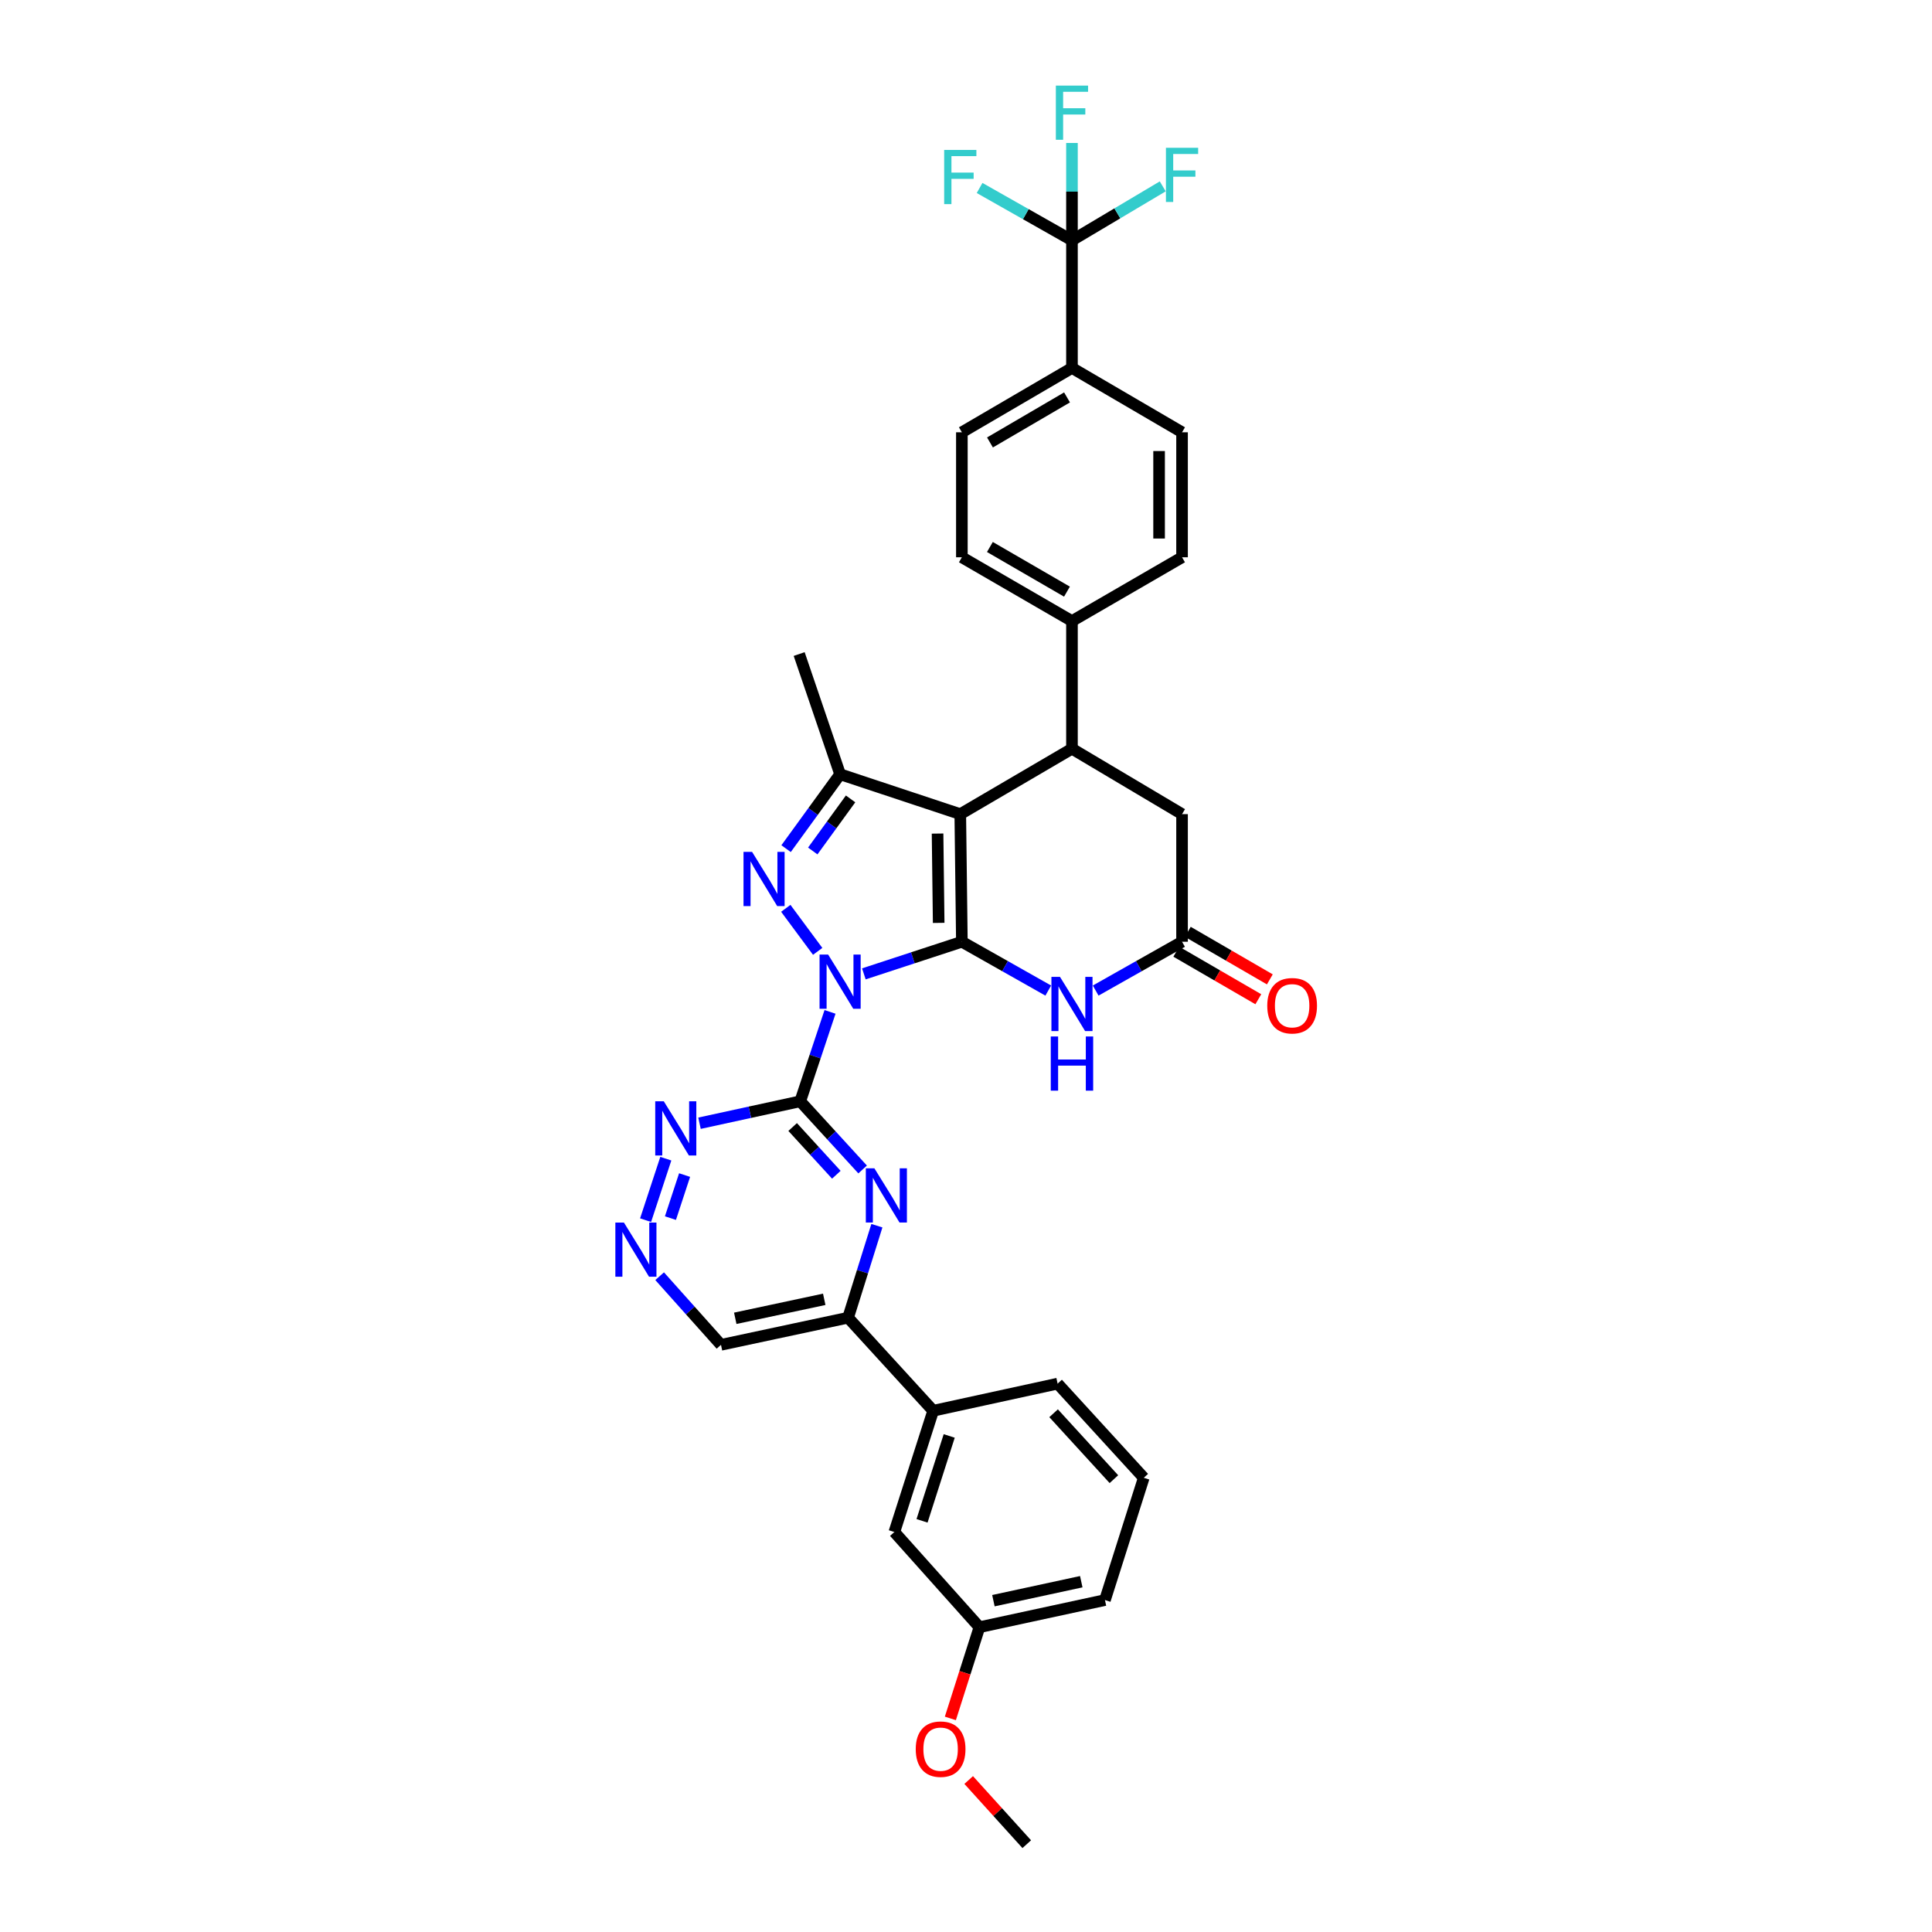 <?xml version='1.0' encoding='iso-8859-1'?>
<svg version='1.1' baseProfile='full'
              xmlns='http://www.w3.org/2000/svg'
                      xmlns:rdkit='http://www.rdkit.org/xml'
                      xmlns:xlink='http://www.w3.org/1999/xlink'
                  xml:space='preserve'
width='1000px' height='1000px' viewBox='0 0 1000 1000'>
<!-- END OF HEADER -->
<rect style='opacity:1.0;fill:#FFFFFF;stroke:none' width='1000' height='1000' x='0' y='0'> </rect>
<path class='bond-0' d='M 447.132,504.071 L 472.498,495.76' style='fill:none;fill-rule:evenodd;stroke:#0000FF;stroke-width:6px;stroke-linecap:butt;stroke-linejoin:miter;stroke-opacity:1' />
<path class='bond-0' d='M 472.498,495.76 L 497.864,487.449' style='fill:none;fill-rule:evenodd;stroke:#000000;stroke-width:6px;stroke-linecap:butt;stroke-linejoin:miter;stroke-opacity:1' />
<path class='bond-2' d='M 423.228,492.424 L 406.724,470.144' style='fill:none;fill-rule:evenodd;stroke:#0000FF;stroke-width:6px;stroke-linecap:butt;stroke-linejoin:miter;stroke-opacity:1' />
<path class='bond-3' d='M 429.621,523.752 L 421.909,546.89' style='fill:none;fill-rule:evenodd;stroke:#0000FF;stroke-width:6px;stroke-linecap:butt;stroke-linejoin:miter;stroke-opacity:1' />
<path class='bond-3' d='M 421.909,546.89 L 414.196,570.027' style='fill:none;fill-rule:evenodd;stroke:#000000;stroke-width:6px;stroke-linecap:butt;stroke-linejoin:miter;stroke-opacity:1' />
<path class='bond-1' d='M 497.864,487.449 L 497.039,421.394' style='fill:none;fill-rule:evenodd;stroke:#000000;stroke-width:6px;stroke-linecap:butt;stroke-linejoin:miter;stroke-opacity:1' />
<path class='bond-1' d='M 485.858,477.689 L 485.281,431.451' style='fill:none;fill-rule:evenodd;stroke:#000000;stroke-width:6px;stroke-linecap:butt;stroke-linejoin:miter;stroke-opacity:1' />
<path class='bond-5' d='M 497.864,487.449 L 520.22,500.083' style='fill:none;fill-rule:evenodd;stroke:#000000;stroke-width:6px;stroke-linecap:butt;stroke-linejoin:miter;stroke-opacity:1' />
<path class='bond-5' d='M 520.22,500.083 L 542.577,512.717' style='fill:none;fill-rule:evenodd;stroke:#0000FF;stroke-width:6px;stroke-linecap:butt;stroke-linejoin:miter;stroke-opacity:1' />
<path class='bond-6' d='M 497.039,421.394 L 554.848,387.535' style='fill:none;fill-rule:evenodd;stroke:#000000;stroke-width:6px;stroke-linecap:butt;stroke-linejoin:miter;stroke-opacity:1' />
<path class='bond-34' d='M 497.039,421.394 L 434.839,400.752' style='fill:none;fill-rule:evenodd;stroke:#000000;stroke-width:6px;stroke-linecap:butt;stroke-linejoin:miter;stroke-opacity:1' />
<path class='bond-4' d='M 406.874,439.26 L 420.856,420.006' style='fill:none;fill-rule:evenodd;stroke:#0000FF;stroke-width:6px;stroke-linecap:butt;stroke-linejoin:miter;stroke-opacity:1' />
<path class='bond-4' d='M 420.856,420.006 L 434.839,400.752' style='fill:none;fill-rule:evenodd;stroke:#000000;stroke-width:6px;stroke-linecap:butt;stroke-linejoin:miter;stroke-opacity:1' />
<path class='bond-4' d='M 420.683,440.466 L 430.471,426.988' style='fill:none;fill-rule:evenodd;stroke:#0000FF;stroke-width:6px;stroke-linecap:butt;stroke-linejoin:miter;stroke-opacity:1' />
<path class='bond-4' d='M 430.471,426.988 L 440.259,413.51' style='fill:none;fill-rule:evenodd;stroke:#000000;stroke-width:6px;stroke-linecap:butt;stroke-linejoin:miter;stroke-opacity:1' />
<path class='bond-7' d='M 414.196,570.027 L 430.347,587.672' style='fill:none;fill-rule:evenodd;stroke:#000000;stroke-width:6px;stroke-linecap:butt;stroke-linejoin:miter;stroke-opacity:1' />
<path class='bond-7' d='M 430.347,587.672 L 446.497,605.317' style='fill:none;fill-rule:evenodd;stroke:#0000FF;stroke-width:6px;stroke-linecap:butt;stroke-linejoin:miter;stroke-opacity:1' />
<path class='bond-7' d='M 410.276,583.344 L 421.581,595.695' style='fill:none;fill-rule:evenodd;stroke:#000000;stroke-width:6px;stroke-linecap:butt;stroke-linejoin:miter;stroke-opacity:1' />
<path class='bond-7' d='M 421.581,595.695 L 432.887,608.047' style='fill:none;fill-rule:evenodd;stroke:#0000FF;stroke-width:6px;stroke-linecap:butt;stroke-linejoin:miter;stroke-opacity:1' />
<path class='bond-10' d='M 414.196,570.027 L 388.129,575.704' style='fill:none;fill-rule:evenodd;stroke:#000000;stroke-width:6px;stroke-linecap:butt;stroke-linejoin:miter;stroke-opacity:1' />
<path class='bond-10' d='M 388.129,575.704 L 362.062,581.381' style='fill:none;fill-rule:evenodd;stroke:#0000FF;stroke-width:6px;stroke-linecap:butt;stroke-linejoin:miter;stroke-opacity:1' />
<path class='bond-28' d='M 434.839,400.752 L 413.648,338.532' style='fill:none;fill-rule:evenodd;stroke:#000000;stroke-width:6px;stroke-linecap:butt;stroke-linejoin:miter;stroke-opacity:1' />
<path class='bond-9' d='M 567.119,512.716 L 589.473,500.083' style='fill:none;fill-rule:evenodd;stroke:#0000FF;stroke-width:6px;stroke-linecap:butt;stroke-linejoin:miter;stroke-opacity:1' />
<path class='bond-9' d='M 589.473,500.083 L 611.826,487.449' style='fill:none;fill-rule:evenodd;stroke:#000000;stroke-width:6px;stroke-linecap:butt;stroke-linejoin:miter;stroke-opacity:1' />
<path class='bond-14' d='M 554.848,387.535 L 554.848,321.467' style='fill:none;fill-rule:evenodd;stroke:#000000;stroke-width:6px;stroke-linecap:butt;stroke-linejoin:miter;stroke-opacity:1' />
<path class='bond-36' d='M 554.848,387.535 L 611.826,421.394' style='fill:none;fill-rule:evenodd;stroke:#000000;stroke-width:6px;stroke-linecap:butt;stroke-linejoin:miter;stroke-opacity:1' />
<path class='bond-11' d='M 453.875,634.42 L 446.424,658.227' style='fill:none;fill-rule:evenodd;stroke:#0000FF;stroke-width:6px;stroke-linecap:butt;stroke-linejoin:miter;stroke-opacity:1' />
<path class='bond-11' d='M 446.424,658.227 L 438.972,682.035' style='fill:none;fill-rule:evenodd;stroke:#000000;stroke-width:6px;stroke-linecap:butt;stroke-linejoin:miter;stroke-opacity:1' />
<path class='bond-8' d='M 554.848,124.393 L 554.848,190.447' style='fill:none;fill-rule:evenodd;stroke:#000000;stroke-width:6px;stroke-linecap:butt;stroke-linejoin:miter;stroke-opacity:1' />
<path class='bond-24' d='M 554.848,124.393 L 554.848,99.195' style='fill:none;fill-rule:evenodd;stroke:#000000;stroke-width:6px;stroke-linecap:butt;stroke-linejoin:miter;stroke-opacity:1' />
<path class='bond-24' d='M 554.848,99.195 L 554.848,73.998' style='fill:none;fill-rule:evenodd;stroke:#33CCCC;stroke-width:6px;stroke-linecap:butt;stroke-linejoin:miter;stroke-opacity:1' />
<path class='bond-25' d='M 554.848,124.393 L 578.339,110.427' style='fill:none;fill-rule:evenodd;stroke:#000000;stroke-width:6px;stroke-linecap:butt;stroke-linejoin:miter;stroke-opacity:1' />
<path class='bond-25' d='M 578.339,110.427 L 601.831,96.462' style='fill:none;fill-rule:evenodd;stroke:#33CCCC;stroke-width:6px;stroke-linecap:butt;stroke-linejoin:miter;stroke-opacity:1' />
<path class='bond-26' d='M 554.848,124.393 L 530.943,110.844' style='fill:none;fill-rule:evenodd;stroke:#000000;stroke-width:6px;stroke-linecap:butt;stroke-linejoin:miter;stroke-opacity:1' />
<path class='bond-26' d='M 530.943,110.844 L 507.038,97.296' style='fill:none;fill-rule:evenodd;stroke:#33CCCC;stroke-width:6px;stroke-linecap:butt;stroke-linejoin:miter;stroke-opacity:1' />
<path class='bond-13' d='M 611.826,487.449 L 611.826,421.394' style='fill:none;fill-rule:evenodd;stroke:#000000;stroke-width:6px;stroke-linecap:butt;stroke-linejoin:miter;stroke-opacity:1' />
<path class='bond-17' d='M 608.846,492.589 L 630.075,504.897' style='fill:none;fill-rule:evenodd;stroke:#000000;stroke-width:6px;stroke-linecap:butt;stroke-linejoin:miter;stroke-opacity:1' />
<path class='bond-17' d='M 630.075,504.897 L 651.304,517.205' style='fill:none;fill-rule:evenodd;stroke:#FF0000;stroke-width:6px;stroke-linecap:butt;stroke-linejoin:miter;stroke-opacity:1' />
<path class='bond-17' d='M 614.806,482.309 L 636.035,494.617' style='fill:none;fill-rule:evenodd;stroke:#000000;stroke-width:6px;stroke-linecap:butt;stroke-linejoin:miter;stroke-opacity:1' />
<path class='bond-17' d='M 636.035,494.617 L 657.264,506.925' style='fill:none;fill-rule:evenodd;stroke:#FF0000;stroke-width:6px;stroke-linecap:butt;stroke-linejoin:miter;stroke-opacity:1' />
<path class='bond-12' d='M 344.625,599.729 L 334.16,631.555' style='fill:none;fill-rule:evenodd;stroke:#0000FF;stroke-width:6px;stroke-linecap:butt;stroke-linejoin:miter;stroke-opacity:1' />
<path class='bond-12' d='M 354.344,608.215 L 347.018,630.493' style='fill:none;fill-rule:evenodd;stroke:#0000FF;stroke-width:6px;stroke-linecap:butt;stroke-linejoin:miter;stroke-opacity:1' />
<path class='bond-16' d='M 438.972,682.035 L 483.01,730.206' style='fill:none;fill-rule:evenodd;stroke:#000000;stroke-width:6px;stroke-linecap:butt;stroke-linejoin:miter;stroke-opacity:1' />
<path class='bond-35' d='M 438.972,682.035 L 373.181,696.083' style='fill:none;fill-rule:evenodd;stroke:#000000;stroke-width:6px;stroke-linecap:butt;stroke-linejoin:miter;stroke-opacity:1' />
<path class='bond-35' d='M 426.622,672.522 L 380.568,682.355' style='fill:none;fill-rule:evenodd;stroke:#000000;stroke-width:6px;stroke-linecap:butt;stroke-linejoin:miter;stroke-opacity:1' />
<path class='bond-19' d='M 341.43,660.562 L 357.305,678.323' style='fill:none;fill-rule:evenodd;stroke:#0000FF;stroke-width:6px;stroke-linecap:butt;stroke-linejoin:miter;stroke-opacity:1' />
<path class='bond-19' d='M 357.305,678.323 L 373.181,696.083' style='fill:none;fill-rule:evenodd;stroke:#000000;stroke-width:6px;stroke-linecap:butt;stroke-linejoin:miter;stroke-opacity:1' />
<path class='bond-20' d='M 554.848,321.467 L 611.826,288.447' style='fill:none;fill-rule:evenodd;stroke:#000000;stroke-width:6px;stroke-linecap:butt;stroke-linejoin:miter;stroke-opacity:1' />
<path class='bond-21' d='M 554.848,321.467 L 497.864,288.447' style='fill:none;fill-rule:evenodd;stroke:#000000;stroke-width:6px;stroke-linecap:butt;stroke-linejoin:miter;stroke-opacity:1' />
<path class='bond-21' d='M 552.258,306.233 L 512.369,283.119' style='fill:none;fill-rule:evenodd;stroke:#000000;stroke-width:6px;stroke-linecap:butt;stroke-linejoin:miter;stroke-opacity:1' />
<path class='bond-15' d='M 554.848,190.447 L 497.864,223.752' style='fill:none;fill-rule:evenodd;stroke:#000000;stroke-width:6px;stroke-linecap:butt;stroke-linejoin:miter;stroke-opacity:1' />
<path class='bond-15' d='M 552.296,205.702 L 512.407,229.015' style='fill:none;fill-rule:evenodd;stroke:#000000;stroke-width:6px;stroke-linecap:butt;stroke-linejoin:miter;stroke-opacity:1' />
<path class='bond-37' d='M 554.848,190.447 L 611.826,223.752' style='fill:none;fill-rule:evenodd;stroke:#000000;stroke-width:6px;stroke-linecap:butt;stroke-linejoin:miter;stroke-opacity:1' />
<path class='bond-18' d='M 483.01,730.206 L 462.915,792.974' style='fill:none;fill-rule:evenodd;stroke:#000000;stroke-width:6px;stroke-linecap:butt;stroke-linejoin:miter;stroke-opacity:1' />
<path class='bond-18' d='M 491.313,743.245 L 477.247,787.182' style='fill:none;fill-rule:evenodd;stroke:#000000;stroke-width:6px;stroke-linecap:butt;stroke-linejoin:miter;stroke-opacity:1' />
<path class='bond-30' d='M 483.01,730.206 L 547.421,716.165' style='fill:none;fill-rule:evenodd;stroke:#000000;stroke-width:6px;stroke-linecap:butt;stroke-linejoin:miter;stroke-opacity:1' />
<path class='bond-27' d='M 462.915,792.974 L 506.954,842.234' style='fill:none;fill-rule:evenodd;stroke:#000000;stroke-width:6px;stroke-linecap:butt;stroke-linejoin:miter;stroke-opacity:1' />
<path class='bond-23' d='M 611.826,288.447 L 611.826,223.752' style='fill:none;fill-rule:evenodd;stroke:#000000;stroke-width:6px;stroke-linecap:butt;stroke-linejoin:miter;stroke-opacity:1' />
<path class='bond-23' d='M 599.943,278.742 L 599.943,233.456' style='fill:none;fill-rule:evenodd;stroke:#000000;stroke-width:6px;stroke-linecap:butt;stroke-linejoin:miter;stroke-opacity:1' />
<path class='bond-22' d='M 497.864,288.447 L 497.864,223.752' style='fill:none;fill-rule:evenodd;stroke:#000000;stroke-width:6px;stroke-linecap:butt;stroke-linejoin:miter;stroke-opacity:1' />
<path class='bond-29' d='M 506.954,842.234 L 499.43,865.839' style='fill:none;fill-rule:evenodd;stroke:#000000;stroke-width:6px;stroke-linecap:butt;stroke-linejoin:miter;stroke-opacity:1' />
<path class='bond-29' d='M 499.43,865.839 L 491.906,889.444' style='fill:none;fill-rule:evenodd;stroke:#FF0000;stroke-width:6px;stroke-linecap:butt;stroke-linejoin:miter;stroke-opacity:1' />
<path class='bond-38' d='M 506.954,842.234 L 571.92,828.193' style='fill:none;fill-rule:evenodd;stroke:#000000;stroke-width:6px;stroke-linecap:butt;stroke-linejoin:miter;stroke-opacity:1' />
<path class='bond-38' d='M 514.189,828.513 L 559.664,818.684' style='fill:none;fill-rule:evenodd;stroke:#000000;stroke-width:6px;stroke-linecap:butt;stroke-linejoin:miter;stroke-opacity:1' />
<path class='bond-33' d='M 501.393,921.338 L 516.42,937.942' style='fill:none;fill-rule:evenodd;stroke:#FF0000;stroke-width:6px;stroke-linecap:butt;stroke-linejoin:miter;stroke-opacity:1' />
<path class='bond-33' d='M 516.42,937.942 L 531.446,954.545' style='fill:none;fill-rule:evenodd;stroke:#000000;stroke-width:6px;stroke-linecap:butt;stroke-linejoin:miter;stroke-opacity:1' />
<path class='bond-31' d='M 547.421,716.165 L 592.008,764.897' style='fill:none;fill-rule:evenodd;stroke:#000000;stroke-width:6px;stroke-linecap:butt;stroke-linejoin:miter;stroke-opacity:1' />
<path class='bond-31' d='M 545.342,731.496 L 576.553,765.609' style='fill:none;fill-rule:evenodd;stroke:#000000;stroke-width:6px;stroke-linecap:butt;stroke-linejoin:miter;stroke-opacity:1' />
<path class='bond-32' d='M 592.008,764.897 L 571.92,828.193' style='fill:none;fill-rule:evenodd;stroke:#000000;stroke-width:6px;stroke-linecap:butt;stroke-linejoin:miter;stroke-opacity:1' />
<path  class='atom-0' d='M 428.64 494.077
L 437.83 508.93
Q 438.741 510.396, 440.206 513.05
Q 441.672 515.704, 441.751 515.862
L 441.751 494.077
L 445.474 494.077
L 445.474 522.12
L 441.632 522.12
L 431.77 505.881
Q 430.621 503.979, 429.393 501.801
Q 428.205 499.622, 427.848 498.949
L 427.848 522.12
L 424.204 522.12
L 424.204 494.077
L 428.64 494.077
' fill='#0000FF'/>
<path  class='atom-3' d='M 389.276 440.935
L 398.465 455.788
Q 399.376 457.254, 400.842 459.908
Q 402.307 462.561, 402.386 462.72
L 402.386 440.935
L 406.11 440.935
L 406.11 468.978
L 402.267 468.978
L 392.405 452.738
Q 391.256 450.837, 390.028 448.659
Q 388.84 446.48, 388.483 445.807
L 388.483 468.978
L 384.839 468.978
L 384.839 440.935
L 389.276 440.935
' fill='#0000FF'/>
<path  class='atom-6' d='M 548.649 505.63
L 557.839 520.483
Q 558.75 521.949, 560.215 524.602
Q 561.681 527.256, 561.76 527.415
L 561.76 505.63
L 565.483 505.63
L 565.483 533.673
L 561.641 533.673
L 551.778 517.433
Q 550.63 515.532, 549.402 513.353
Q 548.214 511.175, 547.857 510.502
L 547.857 533.673
L 544.213 533.673
L 544.213 505.63
L 548.649 505.63
' fill='#0000FF'/>
<path  class='atom-6' d='M 543.876 536.477
L 547.679 536.477
L 547.679 548.4
L 562.017 548.4
L 562.017 536.477
L 565.82 536.477
L 565.82 564.52
L 562.017 564.52
L 562.017 551.568
L 547.679 551.568
L 547.679 564.52
L 543.876 564.52
L 543.876 536.477
' fill='#0000FF'/>
<path  class='atom-8' d='M 452.584 604.718
L 461.773 619.572
Q 462.684 621.037, 464.15 623.691
Q 465.616 626.345, 465.695 626.503
L 465.695 604.718
L 469.418 604.718
L 469.418 632.762
L 465.576 632.762
L 455.713 616.522
Q 454.565 614.621, 453.337 612.442
Q 452.148 610.264, 451.792 609.59
L 451.792 632.762
L 448.148 632.762
L 448.148 604.718
L 452.584 604.718
' fill='#0000FF'/>
<path  class='atom-11' d='M 343.58 570.034
L 352.769 584.887
Q 353.68 586.353, 355.146 589.007
Q 356.611 591.661, 356.691 591.819
L 356.691 570.034
L 360.414 570.034
L 360.414 598.077
L 356.572 598.077
L 346.709 581.838
Q 345.56 579.936, 344.333 577.758
Q 343.144 575.579, 342.788 574.906
L 342.788 598.077
L 339.144 598.077
L 339.144 570.034
L 343.58 570.034
' fill='#0000FF'/>
<path  class='atom-13' d='M 322.944 632.795
L 332.133 647.648
Q 333.044 649.113, 334.51 651.767
Q 335.975 654.421, 336.054 654.58
L 336.054 632.795
L 339.778 632.795
L 339.778 660.838
L 335.935 660.838
L 326.073 644.598
Q 324.924 642.697, 323.696 640.518
Q 322.508 638.34, 322.152 637.666
L 322.152 660.838
L 318.508 660.838
L 318.508 632.795
L 322.944 632.795
' fill='#0000FF'/>
<path  class='atom-18' d='M 655.93 520.562
Q 655.93 513.829, 659.258 510.066
Q 662.585 506.303, 668.803 506.303
Q 675.022 506.303, 678.349 510.066
Q 681.676 513.829, 681.676 520.562
Q 681.676 527.375, 678.309 531.257
Q 674.943 535.099, 668.803 535.099
Q 662.624 535.099, 659.258 531.257
Q 655.93 527.415, 655.93 520.562
M 668.803 531.93
Q 673.081 531.93, 675.378 529.078
Q 677.715 526.187, 677.715 520.562
Q 677.715 515.057, 675.378 512.284
Q 673.081 509.472, 668.803 509.472
Q 664.526 509.472, 662.189 512.244
Q 659.891 515.017, 659.891 520.562
Q 659.891 526.226, 662.189 529.078
Q 664.526 531.93, 668.803 531.93
' fill='#FF0000'/>
<path  class='atom-25' d='M 546.51 44.303
L 563.186 44.303
L 563.186 47.511
L 550.273 47.511
L 550.273 56.027
L 561.76 56.027
L 561.76 59.275
L 550.273 59.275
L 550.273 72.346
L 546.51 72.346
L 546.51 44.303
' fill='#33CCCC'/>
<path  class='atom-26' d='M 603.488 76.499
L 620.163 76.499
L 620.163 79.707
L 607.251 79.707
L 607.251 88.223
L 618.737 88.223
L 618.737 91.471
L 607.251 91.471
L 607.251 104.542
L 603.488 104.542
L 603.488 76.499
' fill='#33CCCC'/>
<path  class='atom-27' d='M 488.701 77.608
L 505.376 77.608
L 505.376 80.816
L 492.464 80.816
L 492.464 89.332
L 503.95 89.332
L 503.95 92.58
L 492.464 92.58
L 492.464 105.651
L 488.701 105.651
L 488.701 77.608
' fill='#33CCCC'/>
<path  class='atom-30' d='M 473.986 905.358
Q 473.986 898.624, 477.313 894.861
Q 480.641 891.098, 486.859 891.098
Q 493.078 891.098, 496.405 894.861
Q 499.732 898.624, 499.732 905.358
Q 499.732 912.17, 496.365 916.052
Q 492.999 919.894, 486.859 919.894
Q 480.68 919.894, 477.313 916.052
Q 473.986 912.21, 473.986 905.358
M 486.859 916.725
Q 491.137 916.725, 493.434 913.874
Q 495.771 910.982, 495.771 905.358
Q 495.771 899.852, 493.434 897.079
Q 491.137 894.267, 486.859 894.267
Q 482.581 894.267, 480.244 897.04
Q 477.947 899.812, 477.947 905.358
Q 477.947 911.022, 480.244 913.874
Q 482.581 916.725, 486.859 916.725
' fill='#FF0000'/>
</svg>

